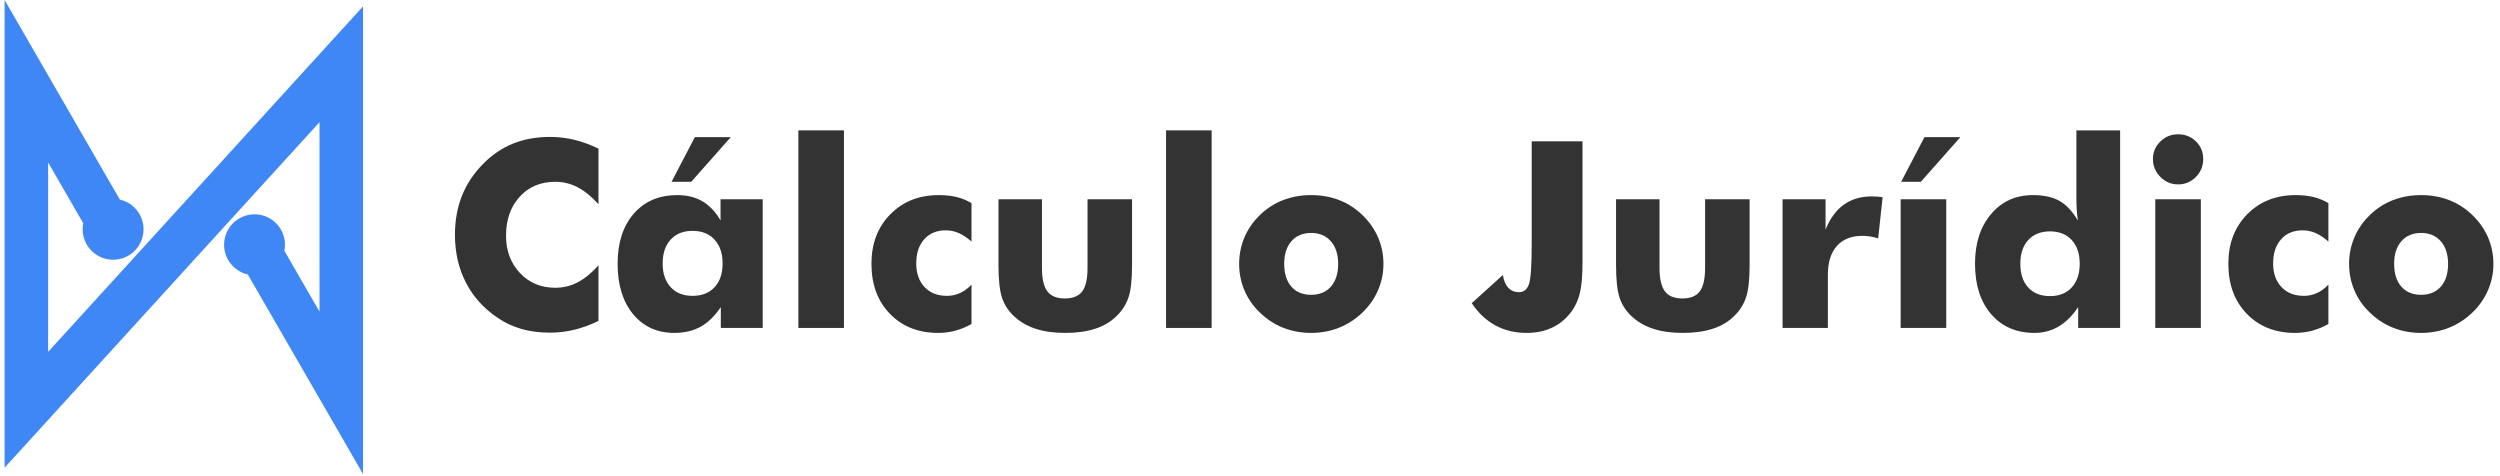<svg width="389" height="74" viewBox="0 0 389 74" fill="none" xmlns="http://www.w3.org/2000/svg">
<g clip-path="url(#clip0_2781_48543)">
<path fill-rule="evenodd" clip-rule="evenodd" d="M380.922 41.065C380.922 39.576 380.543 38.398 379.788 37.539C379.034 36.679 378.008 36.246 376.725 36.246C375.427 36.246 374.401 36.679 373.648 37.539C372.901 38.398 372.527 39.576 372.527 41.065C372.527 42.561 372.901 43.739 373.641 44.592C374.382 45.445 375.414 45.871 376.725 45.871C378.023 45.871 379.048 45.445 379.802 44.592C380.55 43.739 380.922 42.562 380.922 41.065ZM387.974 41.065C387.974 42.507 387.689 43.881 387.125 45.175C386.561 46.474 385.747 47.638 384.666 48.667C383.579 49.696 382.362 50.481 381.019 51.009C379.666 51.537 378.24 51.801 376.725 51.801C375.184 51.801 373.744 51.537 372.399 51.009C371.047 50.481 369.845 49.696 368.785 48.667C367.719 47.659 366.911 46.508 366.354 45.208C365.797 43.901 365.518 42.521 365.518 41.065C365.518 39.603 365.797 38.222 366.347 36.922C366.897 35.63 367.704 34.465 368.785 33.43C369.831 32.415 371.027 31.643 372.378 31.129C373.723 30.614 375.17 30.357 376.725 30.357C378.281 30.357 379.728 30.614 381.066 31.129C382.404 31.643 383.606 32.415 384.666 33.43C385.759 34.479 386.581 35.651 387.138 36.943C387.694 38.236 387.974 39.617 387.974 41.065Z" fill="#333333"/>
<path fill-rule="evenodd" clip-rule="evenodd" d="M362.298 37.587C361.604 36.978 360.946 36.538 360.308 36.26C359.669 35.982 359.003 35.84 358.297 35.84C356.891 35.84 355.77 36.301 354.943 37.228C354.114 38.155 353.699 39.408 353.699 40.998C353.699 42.528 354.133 43.754 354.997 44.667C355.86 45.581 357.014 46.034 358.475 46.034C359.195 46.034 359.866 45.892 360.498 45.607C361.13 45.323 361.727 44.883 362.298 44.288V50.413C361.45 50.887 360.6 51.239 359.752 51.463C358.901 51.685 358.027 51.801 357.122 51.801C354.031 51.801 351.527 50.813 349.611 48.837C347.688 46.86 346.731 44.254 346.731 41.032C346.731 37.898 347.709 35.332 349.665 33.342C351.627 31.352 354.133 30.357 357.205 30.357C358.224 30.357 359.147 30.458 359.969 30.655C360.791 30.851 361.571 31.169 362.298 31.609V37.587Z" fill="#333333"/>
<path fill-rule="evenodd" clip-rule="evenodd" d="M334.995 24.752C334.995 23.683 335.374 22.776 336.142 22.025C336.902 21.274 337.819 20.894 338.899 20.894C340.014 20.894 340.943 21.266 341.692 22.004C342.445 22.742 342.819 23.656 342.819 24.752C342.819 25.849 342.438 26.776 341.671 27.542C340.91 28.306 339.986 28.692 338.899 28.692C337.833 28.692 336.916 28.3 336.149 27.521C335.381 26.743 334.995 25.822 334.995 24.752ZM335.36 51.03V31.007H342.452V51.03H335.36Z" fill="#333333"/>
<path fill-rule="evenodd" clip-rule="evenodd" d="M323.603 41.038C323.603 39.481 323.188 38.249 322.359 37.349C321.537 36.449 320.403 36.002 318.977 36.002C317.544 36.002 316.416 36.449 315.594 37.349C314.772 38.249 314.365 39.481 314.365 41.038C314.365 42.609 314.772 43.841 315.587 44.734C316.402 45.628 317.53 46.074 318.977 46.074C320.403 46.074 321.537 45.628 322.359 44.727C323.188 43.827 323.603 42.595 323.603 41.038ZM329.892 20.285V51.029H323.364V47.78C322.461 49.127 321.45 50.135 320.322 50.799C319.195 51.469 317.944 51.801 316.565 51.801C313.74 51.801 311.492 50.826 309.82 48.883C308.149 46.941 307.313 44.321 307.313 41.032C307.313 37.843 308.149 35.265 309.814 33.302C311.478 31.339 313.645 30.357 316.321 30.357C318.02 30.357 319.405 30.662 320.471 31.271C321.537 31.881 322.488 32.903 323.324 34.331C323.243 33.857 323.188 33.316 323.146 32.713C323.106 32.111 323.086 31.454 323.086 30.757V20.285L329.892 20.285Z" fill="#333333"/>
<path fill-rule="evenodd" clip-rule="evenodd" d="M295.74 51.03V31.007H302.832V51.03H295.74ZM305.032 21.341L298.885 28.286H295.822L299.442 21.341H305.032Z" fill="#333333"/>
<path fill-rule="evenodd" clip-rule="evenodd" d="M277.367 51.03V31.008H284.057V35.726C284.751 33.999 285.688 32.713 286.883 31.854C288.079 30.994 289.526 30.561 291.224 30.561C291.502 30.561 291.788 30.568 292.072 30.588C292.359 30.608 292.643 30.642 292.935 30.683L292.243 37.1C291.821 36.958 291.4 36.856 290.992 36.789C290.578 36.727 290.184 36.694 289.798 36.694C288.079 36.694 286.754 37.222 285.817 38.271C284.886 39.319 284.417 40.809 284.417 42.738V51.03L277.367 51.03Z" fill="#333333"/>
<path fill-rule="evenodd" clip-rule="evenodd" d="M272.24 31.007V41.228C272.24 43.489 272.056 45.168 271.69 46.258C271.33 47.348 270.712 48.315 269.85 49.161C268.959 50.048 267.853 50.711 266.527 51.145C265.196 51.585 263.641 51.801 261.848 51.801C260.069 51.801 258.52 51.585 257.203 51.145C255.877 50.711 254.756 50.048 253.825 49.161C252.963 48.342 252.352 47.382 251.992 46.278C251.632 45.175 251.456 43.489 251.456 41.228V31.007H258.22V41.689C258.22 43.36 258.499 44.572 259.056 45.324C259.612 46.068 260.517 46.441 261.767 46.441C263.03 46.441 263.933 46.075 264.482 45.344C265.034 44.606 265.311 43.388 265.311 41.689V31.007H272.24Z" fill="#333333"/>
<path fill-rule="evenodd" clip-rule="evenodd" d="M238.332 21.991H246.238V40.842C246.238 42.887 246.103 44.464 245.838 45.56C245.573 46.657 245.139 47.624 244.528 48.471C243.718 49.568 242.727 50.4 241.545 50.962C240.364 51.524 239.039 51.801 237.573 51.801C235.738 51.801 234.108 51.409 232.682 50.63C231.249 49.852 230.019 48.701 229 47.171L233.85 42.785C233.972 43.644 234.25 44.308 234.686 44.768C235.126 45.235 235.678 45.465 236.343 45.465C237.097 45.465 237.62 45.045 237.905 44.212C238.191 43.38 238.333 41.295 238.333 37.965V21.991H238.332Z" fill="#333333"/>
<path fill-rule="evenodd" clip-rule="evenodd" d="M208.215 41.065C208.215 39.576 207.835 38.398 207.08 37.539C206.327 36.679 205.301 36.246 204.017 36.246C202.719 36.246 201.694 36.679 200.94 37.539C200.194 38.398 199.82 39.576 199.82 41.065C199.82 42.561 200.194 43.739 200.933 44.592C201.673 45.445 202.705 45.871 204.017 45.871C205.315 45.871 206.341 45.445 207.094 44.592C207.841 43.739 208.215 42.562 208.215 41.065ZM215.264 41.065C215.264 42.507 214.98 43.881 214.416 45.175C213.852 46.474 213.037 47.638 211.957 48.667C210.87 49.696 209.655 50.481 208.31 51.009C206.957 51.537 205.531 51.801 204.017 51.801C202.475 51.801 201.035 51.537 199.69 51.009C198.339 50.481 197.136 49.696 196.077 48.667C195.011 47.659 194.202 46.508 193.645 45.208C193.088 43.901 192.811 42.521 192.811 41.065C192.811 39.603 193.088 38.222 193.64 36.922C194.189 35.63 194.997 34.465 196.077 33.43C197.124 32.415 198.318 31.643 199.671 31.129C201.016 30.614 202.463 30.357 204.017 30.357C205.573 30.357 207.019 30.614 208.359 31.129C209.697 31.643 210.898 32.415 211.957 33.43C213.051 34.479 213.873 35.651 214.43 36.943C214.987 38.236 215.264 39.617 215.264 41.065Z" fill="#333333"/>
<path d="M188.531 20.285H181.439V51.029H188.531V20.285Z" fill="#333333"/>
<path fill-rule="evenodd" clip-rule="evenodd" d="M176.147 31.007V41.228C176.147 43.489 175.964 45.168 175.597 46.258C175.238 47.348 174.619 48.315 173.757 49.161C172.867 50.048 171.76 50.711 170.435 51.145C169.104 51.585 167.548 51.801 165.755 51.801C163.976 51.801 162.427 51.585 161.109 51.145C159.785 50.711 158.664 50.048 157.734 49.161C156.871 48.342 156.26 47.382 155.9 46.278C155.54 45.175 155.363 43.489 155.363 41.228V31.007H162.128V41.689C162.128 43.36 162.407 44.572 162.963 45.324C163.521 46.068 164.424 46.441 165.674 46.441C166.937 46.441 167.84 46.075 168.39 45.344C168.94 44.606 169.219 43.388 169.219 41.689V31.007H176.147Z" fill="#333333"/>
<path fill-rule="evenodd" clip-rule="evenodd" d="M151.166 37.587C150.473 36.978 149.814 36.538 149.176 36.26C148.538 35.982 147.872 35.84 147.165 35.84C145.759 35.84 144.639 36.301 143.81 37.228C142.981 38.155 142.567 39.408 142.567 40.998C142.567 42.528 143.002 43.754 143.864 44.667C144.727 45.581 145.882 46.034 147.342 46.034C148.062 46.034 148.734 45.892 149.366 45.607C149.998 45.323 150.596 44.883 151.166 44.288V50.413C150.317 50.887 149.468 51.239 148.619 51.463C147.77 51.685 146.894 51.801 145.991 51.801C142.9 51.801 140.394 50.813 138.478 48.837C136.556 46.86 135.598 44.254 135.598 41.032C135.598 37.898 136.577 35.332 138.533 33.342C140.496 31.352 143.002 30.357 146.072 30.357C147.091 30.357 148.015 30.458 148.837 30.655C149.659 30.851 150.44 31.169 151.166 31.609V37.587Z" fill="#333333"/>
<path d="M131.318 20.285H124.227V51.029H131.318V20.285Z" fill="#333333"/>
<path fill-rule="evenodd" clip-rule="evenodd" d="M112.436 40.998C112.436 39.435 112.021 38.203 111.186 37.289C110.35 36.375 109.209 35.922 107.762 35.922C106.316 35.922 105.181 36.375 104.353 37.283C103.524 38.183 103.11 39.428 103.11 40.999C103.11 42.556 103.524 43.788 104.359 44.688C105.195 45.588 106.329 46.035 107.762 46.035C109.209 46.035 110.35 45.588 111.186 44.688C112.021 43.787 112.436 42.555 112.436 40.998ZM118.678 31.007V51.03H112.157V47.781C111.227 49.168 110.187 50.184 109.026 50.834C107.864 51.477 106.499 51.801 104.937 51.801C102.254 51.801 100.114 50.827 98.505 48.877C96.902 46.928 96.1 44.308 96.1 41.032C96.1 37.763 96.942 35.17 98.62 33.241C100.298 31.319 102.553 30.358 105.392 30.358C106.907 30.358 108.211 30.683 109.305 31.326C110.398 31.969 111.336 32.957 112.116 34.297V31.007H118.678ZM113.706 21.341L107.559 28.286H104.496L108.116 21.341H113.706Z" fill="#333333"/>
<path fill-rule="evenodd" clip-rule="evenodd" d="M93.125 23.129V31.779C92.038 30.574 90.951 29.694 89.871 29.133C88.791 28.571 87.63 28.287 86.4 28.287C84.118 28.287 82.271 29.065 80.858 30.615C79.445 32.165 78.738 34.189 78.738 36.687C78.738 39.015 79.459 40.944 80.898 42.474C82.339 44.011 84.172 44.776 86.4 44.776C87.629 44.776 88.791 44.498 89.871 43.936C90.951 43.381 92.037 42.495 93.124 41.283V49.934C91.868 50.543 90.611 51.003 89.368 51.308C88.119 51.613 86.862 51.761 85.585 51.761C83.996 51.761 82.528 51.572 81.183 51.2C79.839 50.821 78.602 50.245 77.475 49.481C75.301 48.026 73.644 46.197 72.503 43.991C71.362 41.778 70.791 39.294 70.791 36.532C70.791 34.311 71.152 32.294 71.878 30.473C72.599 28.652 73.692 27.008 75.146 25.525C76.524 24.111 78.08 23.055 79.812 22.351C81.544 21.654 83.466 21.302 85.586 21.302C86.862 21.302 88.119 21.451 89.369 21.755C90.612 22.059 91.868 22.52 93.125 23.129Z" fill="#333333"/>
<path fill-rule="evenodd" clip-rule="evenodd" d="M7.488 25.272V54.751L56.489 0.994V73.763L38.557 42.703C36.422 42.222 34.868 40.313 34.868 38.083C34.868 35.468 36.99 33.346 39.605 33.346C42.221 33.346 44.342 35.467 44.342 38.083C44.342 38.398 44.311 38.712 44.249 39.02L49.718 48.491V19.012L0.717 72.769V0L18.649 31.059C20.784 31.541 22.337 33.45 22.337 35.68C22.337 38.295 20.216 40.417 17.601 40.417C14.985 40.417 12.864 38.295 12.864 35.68C12.864 35.365 12.895 35.052 12.957 34.743L7.488 25.272Z" fill="#3F87F5"/>
</g>
<defs>
<clipPath id="clip0_2781_48543">
<rect width="388.134" height="73.763" fill="white" transform="translate(0.717)"/>
</clipPath>
</defs>
</svg>
